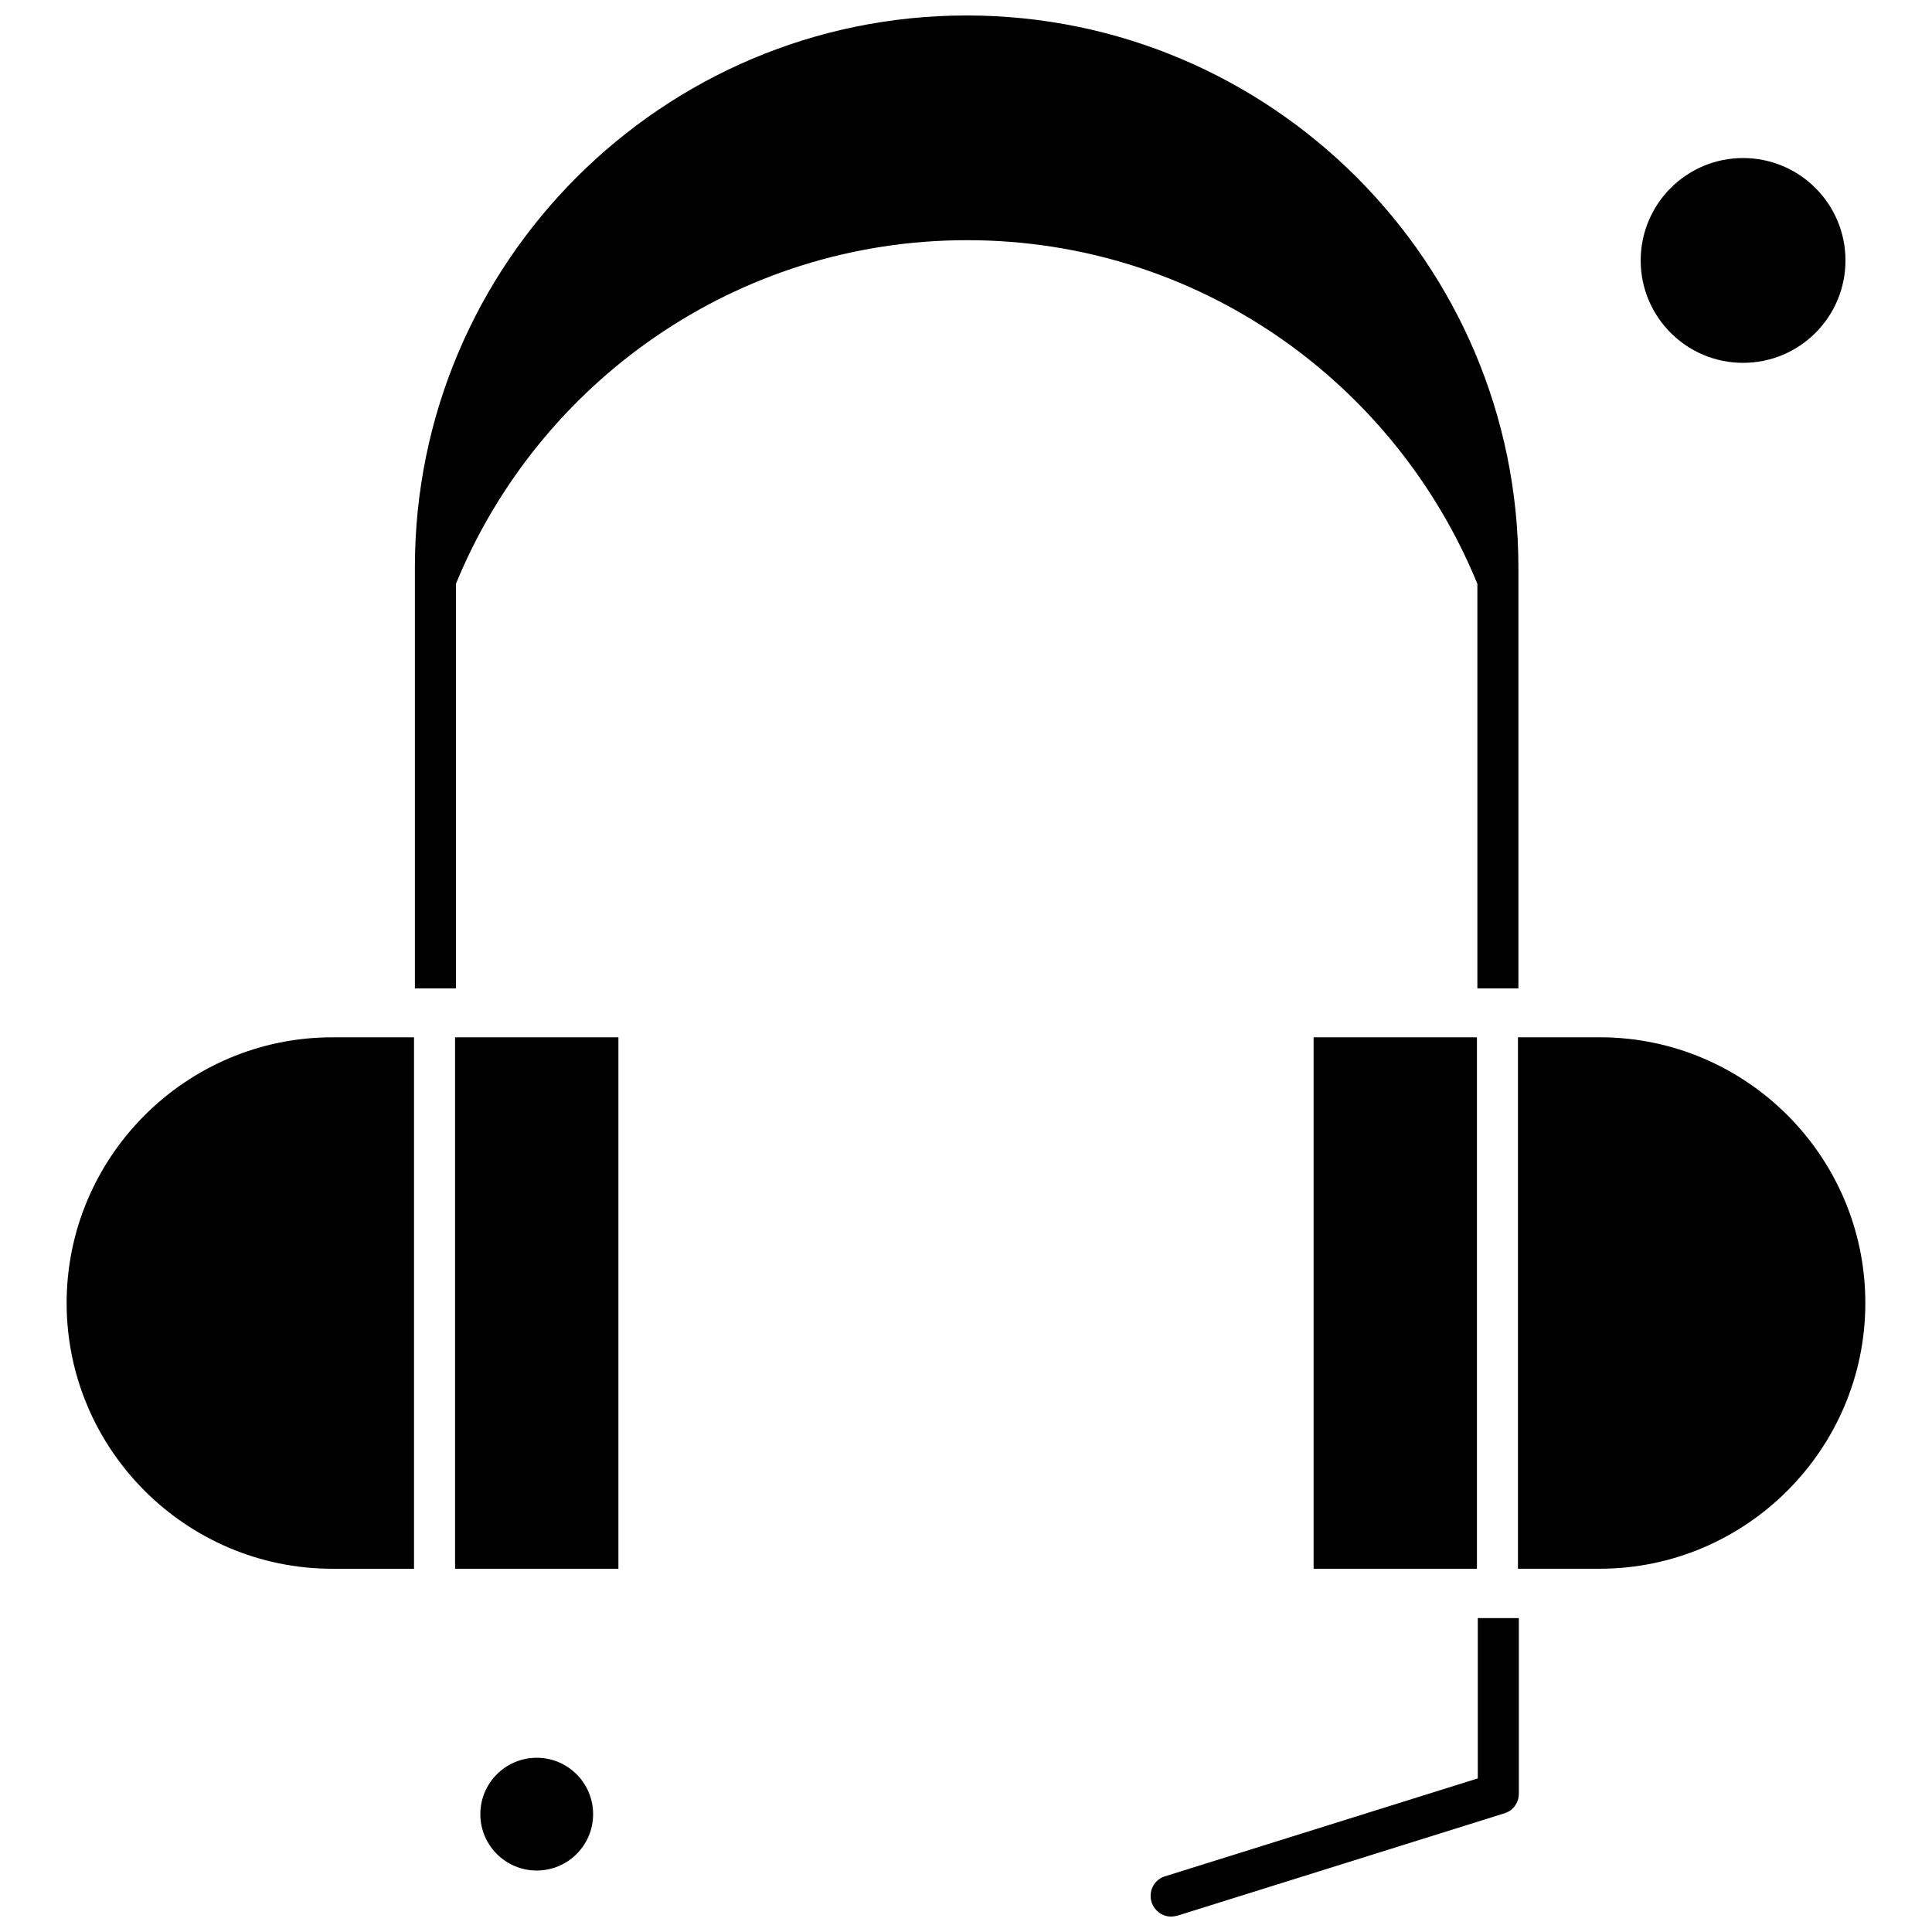 <?xml version="1.0" encoding="UTF-8"?>
<!-- Uploaded to: ICON Repo, www.iconrepo.com, Generator: ICON Repo Mixer Tools -->
<svg width="800px" height="800px" version="1.1" viewBox="144 144 512 512" xmlns="http://www.w3.org/2000/svg">
 <defs>
  <clipPath id="b">
   <path d="m253 148.09h294v257.91h-294z"/>
  </clipPath>
  <clipPath id="a">
   <path d="m448 572h99v79.902h-99z"/>
  </clipPath>
 </defs>
 <path d="m161.66 489.32c0 38.781 31.637 70.418 70.422 70.418h21.637v-140.84h-21.637c-38.781 0-70.422 31.648-70.422 70.422z" fill-rule="evenodd"/>
 <path d="m492.12 418.9h43.285v140.84h-43.285z" fill-rule="evenodd"/>
 <path d="m264.6 418.9h43.285v140.84h-43.285z" fill-rule="evenodd"/>
 <path d="m301.18 624.77c0 8.254-6.691 14.941-14.941 14.941-8.254 0-14.945-6.688-14.945-14.941 0-8.25 6.691-14.941 14.945-14.941 8.25 0 14.941 6.691 14.941 14.941" fill-rule="evenodd"/>
 <path d="m633.07 213.02c0 14.988-12.148 27.137-27.137 27.137-14.984 0-27.133-12.148-27.133-27.137 0-14.984 12.148-27.137 27.133-27.137 14.988 0 27.137 12.152 27.137 27.137" fill-rule="evenodd"/>
 <g clip-path="url(#b)">
  <path d="m535.52 298.72v107.22h10.871v-111.62c0-80.641-65.582-146.22-146.22-146.22-80.641 0-146.22 65.582-146.22 146.22v111.62h10.879v-107.22c21.859-53.391 74.262-91.07 135.46-91.07 61.195 0 113.37 37.672 135.23 91.07z" fill-rule="evenodd"/>
 </g>
 <path d="m567.91 418.89h-21.637v140.84h21.637c38.781 0 70.422-31.637 70.422-70.418 0-38.773-31.523-70.422-70.422-70.422z" fill-rule="evenodd"/>
 <g clip-path="url(#a)">
  <path d="m535.52 615.33-82.832 25.93c-2.856 0.883-4.398 3.957-3.516 6.812 0.766 2.309 2.856 3.84 5.164 3.84 0.547 0 1.102-0.105 1.648-0.223l86.684-27.137c2.309-0.66 3.84-2.856 3.84-5.164v-46.578h-10.879v42.516h-0.105z" fill-rule="evenodd"/>
 </g>
</svg>